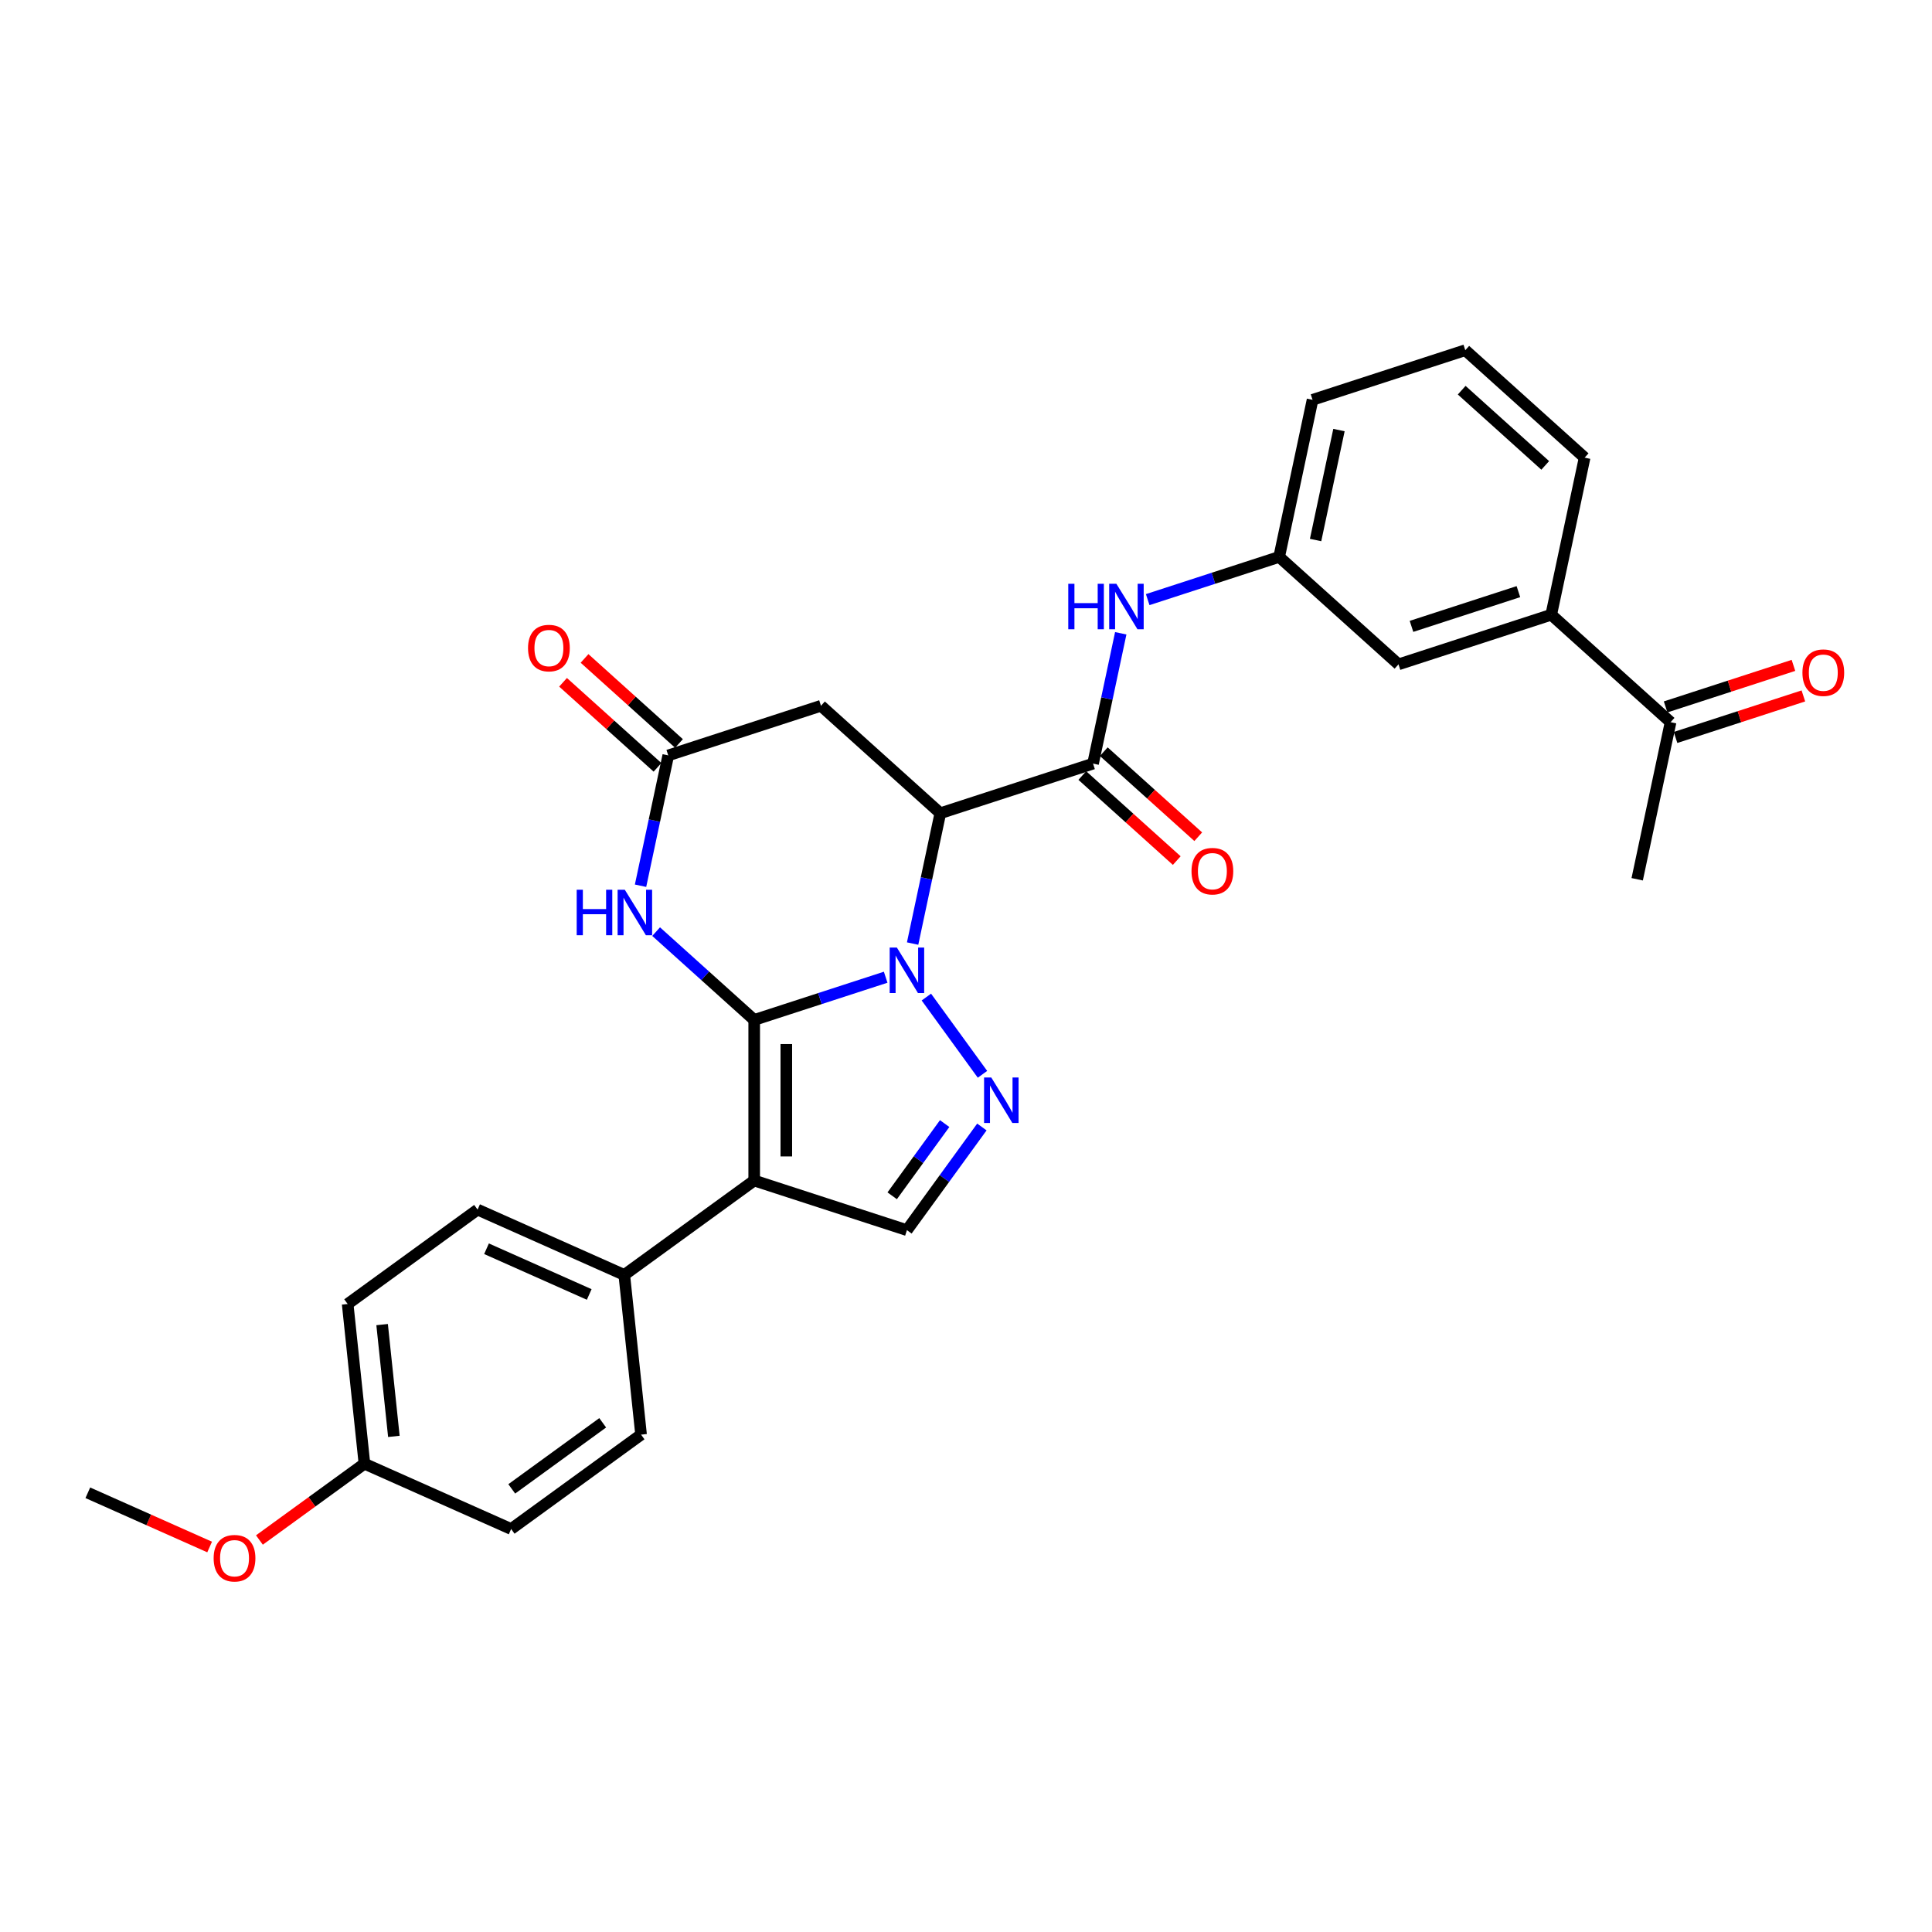 <?xml version='1.0' encoding='iso-8859-1'?>
<svg version='1.1' baseProfile='full'
              xmlns='http://www.w3.org/2000/svg'
                      xmlns:rdkit='http://www.rdkit.org/xml'
                      xmlns:xlink='http://www.w3.org/1999/xlink'
                  xml:space='preserve'
width='1000px' height='1000px' viewBox='0 0 1000 1000'>
<!-- END OF HEADER -->
<rect style='opacity:1.0;fill:#FFFFFF;stroke:none' width='1000' height='1000' x='0' y='0'> </rect>
<path class='bond-0' d='M 390.373,527.919 L 424.397,516.864' style='fill:none;fill-rule:evenodd;stroke:#000000;stroke-width:6px;stroke-linecap:butt;stroke-linejoin:miter;stroke-opacity:1' />
<path class='bond-0' d='M 424.397,516.864 L 458.42,505.809' style='fill:none;fill-rule:evenodd;stroke:#0000FF;stroke-width:6px;stroke-linecap:butt;stroke-linejoin:miter;stroke-opacity:1' />
<path class='bond-1' d='M 390.373,527.919 L 390.373,611.04' style='fill:none;fill-rule:evenodd;stroke:#000000;stroke-width:6px;stroke-linecap:butt;stroke-linejoin:miter;stroke-opacity:1' />
<path class='bond-1' d='M 406.997,540.387 L 406.997,598.571' style='fill:none;fill-rule:evenodd;stroke:#000000;stroke-width:6px;stroke-linecap:butt;stroke-linejoin:miter;stroke-opacity:1' />
<path class='bond-4' d='M 390.373,527.919 L 364.99,505.064' style='fill:none;fill-rule:evenodd;stroke:#000000;stroke-width:6px;stroke-linecap:butt;stroke-linejoin:miter;stroke-opacity:1' />
<path class='bond-4' d='M 364.99,505.064 L 339.607,482.21' style='fill:none;fill-rule:evenodd;stroke:#0000FF;stroke-width:6px;stroke-linecap:butt;stroke-linejoin:miter;stroke-opacity:1' />
<path class='bond-2' d='M 472.369,488.385 L 479.538,454.657' style='fill:none;fill-rule:evenodd;stroke:#0000FF;stroke-width:6px;stroke-linecap:butt;stroke-linejoin:miter;stroke-opacity:1' />
<path class='bond-2' d='M 479.538,454.657 L 486.707,420.929' style='fill:none;fill-rule:evenodd;stroke:#000000;stroke-width:6px;stroke-linecap:butt;stroke-linejoin:miter;stroke-opacity:1' />
<path class='bond-3' d='M 479.486,516.081 L 508.532,556.059' style='fill:none;fill-rule:evenodd;stroke:#0000FF;stroke-width:6px;stroke-linecap:butt;stroke-linejoin:miter;stroke-opacity:1' />
<path class='bond-6' d='M 390.373,611.04 L 469.425,636.725' style='fill:none;fill-rule:evenodd;stroke:#000000;stroke-width:6px;stroke-linecap:butt;stroke-linejoin:miter;stroke-opacity:1' />
<path class='bond-10' d='M 390.373,611.04 L 323.127,659.897' style='fill:none;fill-rule:evenodd;stroke:#000000;stroke-width:6px;stroke-linecap:butt;stroke-linejoin:miter;stroke-opacity:1' />
<path class='bond-5' d='M 486.707,420.929 L 565.76,395.243' style='fill:none;fill-rule:evenodd;stroke:#000000;stroke-width:6px;stroke-linecap:butt;stroke-linejoin:miter;stroke-opacity:1' />
<path class='bond-30' d='M 486.707,420.929 L 424.936,365.31' style='fill:none;fill-rule:evenodd;stroke:#000000;stroke-width:6px;stroke-linecap:butt;stroke-linejoin:miter;stroke-opacity:1' />
<path class='bond-29' d='M 508.221,583.327 L 488.823,610.026' style='fill:none;fill-rule:evenodd;stroke:#0000FF;stroke-width:6px;stroke-linecap:butt;stroke-linejoin:miter;stroke-opacity:1' />
<path class='bond-29' d='M 488.823,610.026 L 469.425,636.725' style='fill:none;fill-rule:evenodd;stroke:#000000;stroke-width:6px;stroke-linecap:butt;stroke-linejoin:miter;stroke-opacity:1' />
<path class='bond-29' d='M 488.953,581.565 L 475.374,600.255' style='fill:none;fill-rule:evenodd;stroke:#0000FF;stroke-width:6px;stroke-linecap:butt;stroke-linejoin:miter;stroke-opacity:1' />
<path class='bond-29' d='M 475.374,600.255 L 461.796,618.944' style='fill:none;fill-rule:evenodd;stroke:#000000;stroke-width:6px;stroke-linecap:butt;stroke-linejoin:miter;stroke-opacity:1' />
<path class='bond-7' d='M 331.546,458.453 L 338.715,424.724' style='fill:none;fill-rule:evenodd;stroke:#0000FF;stroke-width:6px;stroke-linecap:butt;stroke-linejoin:miter;stroke-opacity:1' />
<path class='bond-7' d='M 338.715,424.724 L 345.884,390.996' style='fill:none;fill-rule:evenodd;stroke:#000000;stroke-width:6px;stroke-linecap:butt;stroke-linejoin:miter;stroke-opacity:1' />
<path class='bond-9' d='M 565.76,395.243 L 572.929,361.515' style='fill:none;fill-rule:evenodd;stroke:#000000;stroke-width:6px;stroke-linecap:butt;stroke-linejoin:miter;stroke-opacity:1' />
<path class='bond-9' d='M 572.929,361.515 L 580.098,327.787' style='fill:none;fill-rule:evenodd;stroke:#0000FF;stroke-width:6px;stroke-linecap:butt;stroke-linejoin:miter;stroke-opacity:1' />
<path class='bond-13' d='M 560.198,401.42 L 584.641,423.429' style='fill:none;fill-rule:evenodd;stroke:#000000;stroke-width:6px;stroke-linecap:butt;stroke-linejoin:miter;stroke-opacity:1' />
<path class='bond-13' d='M 584.641,423.429 L 609.085,445.438' style='fill:none;fill-rule:evenodd;stroke:#FF0000;stroke-width:6px;stroke-linecap:butt;stroke-linejoin:miter;stroke-opacity:1' />
<path class='bond-13' d='M 571.321,389.066 L 595.765,411.075' style='fill:none;fill-rule:evenodd;stroke:#000000;stroke-width:6px;stroke-linecap:butt;stroke-linejoin:miter;stroke-opacity:1' />
<path class='bond-13' d='M 595.765,411.075 L 620.208,433.084' style='fill:none;fill-rule:evenodd;stroke:#FF0000;stroke-width:6px;stroke-linecap:butt;stroke-linejoin:miter;stroke-opacity:1' />
<path class='bond-8' d='M 345.884,390.996 L 424.936,365.31' style='fill:none;fill-rule:evenodd;stroke:#000000;stroke-width:6px;stroke-linecap:butt;stroke-linejoin:miter;stroke-opacity:1' />
<path class='bond-16' d='M 351.446,384.819 L 327.002,362.81' style='fill:none;fill-rule:evenodd;stroke:#000000;stroke-width:6px;stroke-linecap:butt;stroke-linejoin:miter;stroke-opacity:1' />
<path class='bond-16' d='M 327.002,362.81 L 302.559,340.801' style='fill:none;fill-rule:evenodd;stroke:#FF0000;stroke-width:6px;stroke-linecap:butt;stroke-linejoin:miter;stroke-opacity:1' />
<path class='bond-16' d='M 340.322,397.173 L 315.879,375.164' style='fill:none;fill-rule:evenodd;stroke:#000000;stroke-width:6px;stroke-linecap:butt;stroke-linejoin:miter;stroke-opacity:1' />
<path class='bond-16' d='M 315.879,375.164 L 291.435,353.155' style='fill:none;fill-rule:evenodd;stroke:#FF0000;stroke-width:6px;stroke-linecap:butt;stroke-linejoin:miter;stroke-opacity:1' />
<path class='bond-14' d='M 594.046,310.363 L 628.07,299.308' style='fill:none;fill-rule:evenodd;stroke:#0000FF;stroke-width:6px;stroke-linecap:butt;stroke-linejoin:miter;stroke-opacity:1' />
<path class='bond-14' d='M 628.07,299.308 L 662.094,288.253' style='fill:none;fill-rule:evenodd;stroke:#000000;stroke-width:6px;stroke-linecap:butt;stroke-linejoin:miter;stroke-opacity:1' />
<path class='bond-18' d='M 323.127,659.897 L 247.193,626.088' style='fill:none;fill-rule:evenodd;stroke:#000000;stroke-width:6px;stroke-linecap:butt;stroke-linejoin:miter;stroke-opacity:1' />
<path class='bond-18' d='M 304.975,670.012 L 251.821,646.347' style='fill:none;fill-rule:evenodd;stroke:#000000;stroke-width:6px;stroke-linecap:butt;stroke-linejoin:miter;stroke-opacity:1' />
<path class='bond-19' d='M 323.127,659.897 L 331.815,742.562' style='fill:none;fill-rule:evenodd;stroke:#000000;stroke-width:6px;stroke-linecap:butt;stroke-linejoin:miter;stroke-opacity:1' />
<path class='bond-11' d='M 802.917,318.186 L 723.864,343.872' style='fill:none;fill-rule:evenodd;stroke:#000000;stroke-width:6px;stroke-linecap:butt;stroke-linejoin:miter;stroke-opacity:1' />
<path class='bond-11' d='M 785.922,306.229 L 730.585,324.209' style='fill:none;fill-rule:evenodd;stroke:#000000;stroke-width:6px;stroke-linecap:butt;stroke-linejoin:miter;stroke-opacity:1' />
<path class='bond-12' d='M 802.917,318.186 L 864.687,373.805' style='fill:none;fill-rule:evenodd;stroke:#000000;stroke-width:6px;stroke-linecap:butt;stroke-linejoin:miter;stroke-opacity:1' />
<path class='bond-32' d='M 802.917,318.186 L 820.198,236.882' style='fill:none;fill-rule:evenodd;stroke:#000000;stroke-width:6px;stroke-linecap:butt;stroke-linejoin:miter;stroke-opacity:1' />
<path class='bond-17' d='M 867.256,381.71 L 900.34,370.96' style='fill:none;fill-rule:evenodd;stroke:#000000;stroke-width:6px;stroke-linecap:butt;stroke-linejoin:miter;stroke-opacity:1' />
<path class='bond-17' d='M 900.34,370.96 L 933.425,360.211' style='fill:none;fill-rule:evenodd;stroke:#FF0000;stroke-width:6px;stroke-linecap:butt;stroke-linejoin:miter;stroke-opacity:1' />
<path class='bond-17' d='M 862.119,365.9 L 895.203,355.15' style='fill:none;fill-rule:evenodd;stroke:#000000;stroke-width:6px;stroke-linecap:butt;stroke-linejoin:miter;stroke-opacity:1' />
<path class='bond-17' d='M 895.203,355.15 L 928.288,344.4' style='fill:none;fill-rule:evenodd;stroke:#FF0000;stroke-width:6px;stroke-linecap:butt;stroke-linejoin:miter;stroke-opacity:1' />
<path class='bond-27' d='M 864.687,373.805 L 847.406,455.109' style='fill:none;fill-rule:evenodd;stroke:#000000;stroke-width:6px;stroke-linecap:butt;stroke-linejoin:miter;stroke-opacity:1' />
<path class='bond-15' d='M 662.094,288.253 L 723.864,343.872' style='fill:none;fill-rule:evenodd;stroke:#000000;stroke-width:6px;stroke-linecap:butt;stroke-linejoin:miter;stroke-opacity:1' />
<path class='bond-26' d='M 662.094,288.253 L 679.375,206.949' style='fill:none;fill-rule:evenodd;stroke:#000000;stroke-width:6px;stroke-linecap:butt;stroke-linejoin:miter;stroke-opacity:1' />
<path class='bond-26' d='M 680.947,279.514 L 693.044,222.601' style='fill:none;fill-rule:evenodd;stroke:#000000;stroke-width:6px;stroke-linecap:butt;stroke-linejoin:miter;stroke-opacity:1' />
<path class='bond-22' d='M 247.193,626.088 L 179.947,674.946' style='fill:none;fill-rule:evenodd;stroke:#000000;stroke-width:6px;stroke-linecap:butt;stroke-linejoin:miter;stroke-opacity:1' />
<path class='bond-21' d='M 331.815,742.562 L 264.569,791.419' style='fill:none;fill-rule:evenodd;stroke:#000000;stroke-width:6px;stroke-linecap:butt;stroke-linejoin:miter;stroke-opacity:1' />
<path class='bond-21' d='M 311.957,736.441 L 264.885,770.641' style='fill:none;fill-rule:evenodd;stroke:#000000;stroke-width:6px;stroke-linecap:butt;stroke-linejoin:miter;stroke-opacity:1' />
<path class='bond-20' d='M 188.635,757.611 L 264.569,791.419' style='fill:none;fill-rule:evenodd;stroke:#000000;stroke-width:6px;stroke-linecap:butt;stroke-linejoin:miter;stroke-opacity:1' />
<path class='bond-23' d='M 188.635,757.611 L 161.454,777.359' style='fill:none;fill-rule:evenodd;stroke:#000000;stroke-width:6px;stroke-linecap:butt;stroke-linejoin:miter;stroke-opacity:1' />
<path class='bond-23' d='M 161.454,777.359 L 134.273,797.107' style='fill:none;fill-rule:evenodd;stroke:#FF0000;stroke-width:6px;stroke-linecap:butt;stroke-linejoin:miter;stroke-opacity:1' />
<path class='bond-31' d='M 188.635,757.611 L 179.947,674.946' style='fill:none;fill-rule:evenodd;stroke:#000000;stroke-width:6px;stroke-linecap:butt;stroke-linejoin:miter;stroke-opacity:1' />
<path class='bond-31' d='M 203.865,743.473 L 197.783,685.608' style='fill:none;fill-rule:evenodd;stroke:#000000;stroke-width:6px;stroke-linecap:butt;stroke-linejoin:miter;stroke-opacity:1' />
<path class='bond-28' d='M 108.505,800.732 L 76.98,786.696' style='fill:none;fill-rule:evenodd;stroke:#FF0000;stroke-width:6px;stroke-linecap:butt;stroke-linejoin:miter;stroke-opacity:1' />
<path class='bond-28' d='M 76.98,786.696 L 45.455,772.66' style='fill:none;fill-rule:evenodd;stroke:#000000;stroke-width:6px;stroke-linecap:butt;stroke-linejoin:miter;stroke-opacity:1' />
<path class='bond-24' d='M 820.198,236.882 L 758.428,181.264' style='fill:none;fill-rule:evenodd;stroke:#000000;stroke-width:6px;stroke-linecap:butt;stroke-linejoin:miter;stroke-opacity:1' />
<path class='bond-24' d='M 799.809,240.893 L 756.57,201.96' style='fill:none;fill-rule:evenodd;stroke:#000000;stroke-width:6px;stroke-linecap:butt;stroke-linejoin:miter;stroke-opacity:1' />
<path class='bond-25' d='M 758.428,181.264 L 679.375,206.949' style='fill:none;fill-rule:evenodd;stroke:#000000;stroke-width:6px;stroke-linecap:butt;stroke-linejoin:miter;stroke-opacity:1' />
<path  class='atom-1' d='M 464.222 490.463
L 471.936 502.931
Q 472.7 504.162, 473.931 506.389
Q 475.161 508.617, 475.227 508.75
L 475.227 490.463
L 478.353 490.463
L 478.353 514.003
L 475.127 514.003
L 466.849 500.371
Q 465.884 498.775, 464.854 496.947
Q 463.856 495.118, 463.557 494.553
L 463.557 514.003
L 460.498 514.003
L 460.498 490.463
L 464.222 490.463
' fill='#0000FF'/>
<path  class='atom-4' d='M 513.079 557.709
L 520.793 570.177
Q 521.557 571.408, 522.788 573.635
Q 524.018 575.863, 524.084 575.996
L 524.084 557.709
L 527.21 557.709
L 527.21 581.249
L 523.985 581.249
L 515.706 567.617
Q 514.741 566.021, 513.711 564.193
Q 512.713 562.364, 512.414 561.799
L 512.414 581.249
L 509.355 581.249
L 509.355 557.709
L 513.079 557.709
' fill='#0000FF'/>
<path  class='atom-5' d='M 298.496 460.531
L 301.688 460.531
L 301.688 470.538
L 313.724 470.538
L 313.724 460.531
L 316.916 460.531
L 316.916 484.07
L 313.724 484.07
L 313.724 473.198
L 301.688 473.198
L 301.688 484.07
L 298.496 484.07
L 298.496 460.531
' fill='#0000FF'/>
<path  class='atom-5' d='M 323.399 460.531
L 331.113 472.999
Q 331.877 474.229, 333.107 476.456
Q 334.338 478.684, 334.404 478.817
L 334.404 460.531
L 337.529 460.531
L 337.529 484.07
L 334.304 484.07
L 326.026 470.439
Q 325.061 468.843, 324.031 467.014
Q 323.033 465.185, 322.734 464.62
L 322.734 484.07
L 319.675 484.07
L 319.675 460.531
L 323.399 460.531
' fill='#0000FF'/>
<path  class='atom-10' d='M 552.935 302.169
L 556.127 302.169
L 556.127 312.177
L 568.163 312.177
L 568.163 302.169
L 571.355 302.169
L 571.355 325.709
L 568.163 325.709
L 568.163 314.837
L 556.127 314.837
L 556.127 325.709
L 552.935 325.709
L 552.935 302.169
' fill='#0000FF'/>
<path  class='atom-10' d='M 577.838 302.169
L 585.552 314.637
Q 586.316 315.868, 587.546 318.095
Q 588.777 320.323, 588.843 320.456
L 588.843 302.169
L 591.968 302.169
L 591.968 325.709
L 588.743 325.709
L 580.465 312.077
Q 579.5 310.481, 578.47 308.653
Q 577.472 306.824, 577.173 306.259
L 577.173 325.709
L 574.114 325.709
L 574.114 302.169
L 577.838 302.169
' fill='#0000FF'/>
<path  class='atom-14' d='M 616.724 450.928
Q 616.724 445.276, 619.517 442.118
Q 622.31 438.959, 627.53 438.959
Q 632.75 438.959, 635.543 442.118
Q 638.336 445.276, 638.336 450.928
Q 638.336 456.647, 635.51 459.905
Q 632.684 463.131, 627.53 463.131
Q 622.343 463.131, 619.517 459.905
Q 616.724 456.68, 616.724 450.928
M 627.53 460.471
Q 631.121 460.471, 633.049 458.077
Q 635.011 455.65, 635.011 450.928
Q 635.011 446.307, 633.049 443.98
Q 631.121 441.619, 627.53 441.619
Q 623.939 441.619, 621.978 443.946
Q 620.049 446.274, 620.049 450.928
Q 620.049 455.683, 621.978 458.077
Q 623.939 460.471, 627.53 460.471
' fill='#FF0000'/>
<path  class='atom-17' d='M 273.308 335.444
Q 273.308 329.792, 276.101 326.633
Q 278.893 323.475, 284.113 323.475
Q 289.333 323.475, 292.126 326.633
Q 294.919 329.792, 294.919 335.444
Q 294.919 341.163, 292.093 344.421
Q 289.267 347.646, 284.113 347.646
Q 278.927 347.646, 276.101 344.421
Q 273.308 341.196, 273.308 335.444
M 284.113 344.986
Q 287.704 344.986, 289.633 342.593
Q 291.594 340.165, 291.594 335.444
Q 291.594 330.823, 289.633 328.495
Q 287.704 326.135, 284.113 326.135
Q 280.523 326.135, 278.561 328.462
Q 276.633 330.789, 276.633 335.444
Q 276.633 340.199, 278.561 342.593
Q 280.523 344.986, 284.113 344.986
' fill='#FF0000'/>
<path  class='atom-18' d='M 932.934 348.186
Q 932.934 342.533, 935.727 339.375
Q 938.52 336.216, 943.74 336.216
Q 948.96 336.216, 951.753 339.375
Q 954.545 342.533, 954.545 348.186
Q 954.545 353.904, 951.719 357.163
Q 948.893 360.388, 943.74 360.388
Q 938.553 360.388, 935.727 357.163
Q 932.934 353.938, 932.934 348.186
M 943.74 357.728
Q 947.331 357.728, 949.259 355.334
Q 951.221 352.907, 951.221 348.186
Q 951.221 343.564, 949.259 341.237
Q 947.331 338.876, 943.74 338.876
Q 940.149 338.876, 938.187 341.204
Q 936.259 343.531, 936.259 348.186
Q 936.259 352.94, 938.187 355.334
Q 940.149 357.728, 943.74 357.728
' fill='#FF0000'/>
<path  class='atom-24' d='M 110.583 806.534
Q 110.583 800.882, 113.376 797.724
Q 116.169 794.565, 121.389 794.565
Q 126.609 794.565, 129.402 797.724
Q 132.195 800.882, 132.195 806.534
Q 132.195 812.253, 129.369 815.511
Q 126.542 818.736, 121.389 818.736
Q 116.202 818.736, 113.376 815.511
Q 110.583 812.286, 110.583 806.534
M 121.389 816.077
Q 124.98 816.077, 126.908 813.683
Q 128.87 811.256, 128.87 806.534
Q 128.87 801.913, 126.908 799.585
Q 124.98 797.225, 121.389 797.225
Q 117.798 797.225, 115.837 799.552
Q 113.908 801.88, 113.908 806.534
Q 113.908 811.289, 115.837 813.683
Q 117.798 816.077, 121.389 816.077
' fill='#FF0000'/>
</svg>
